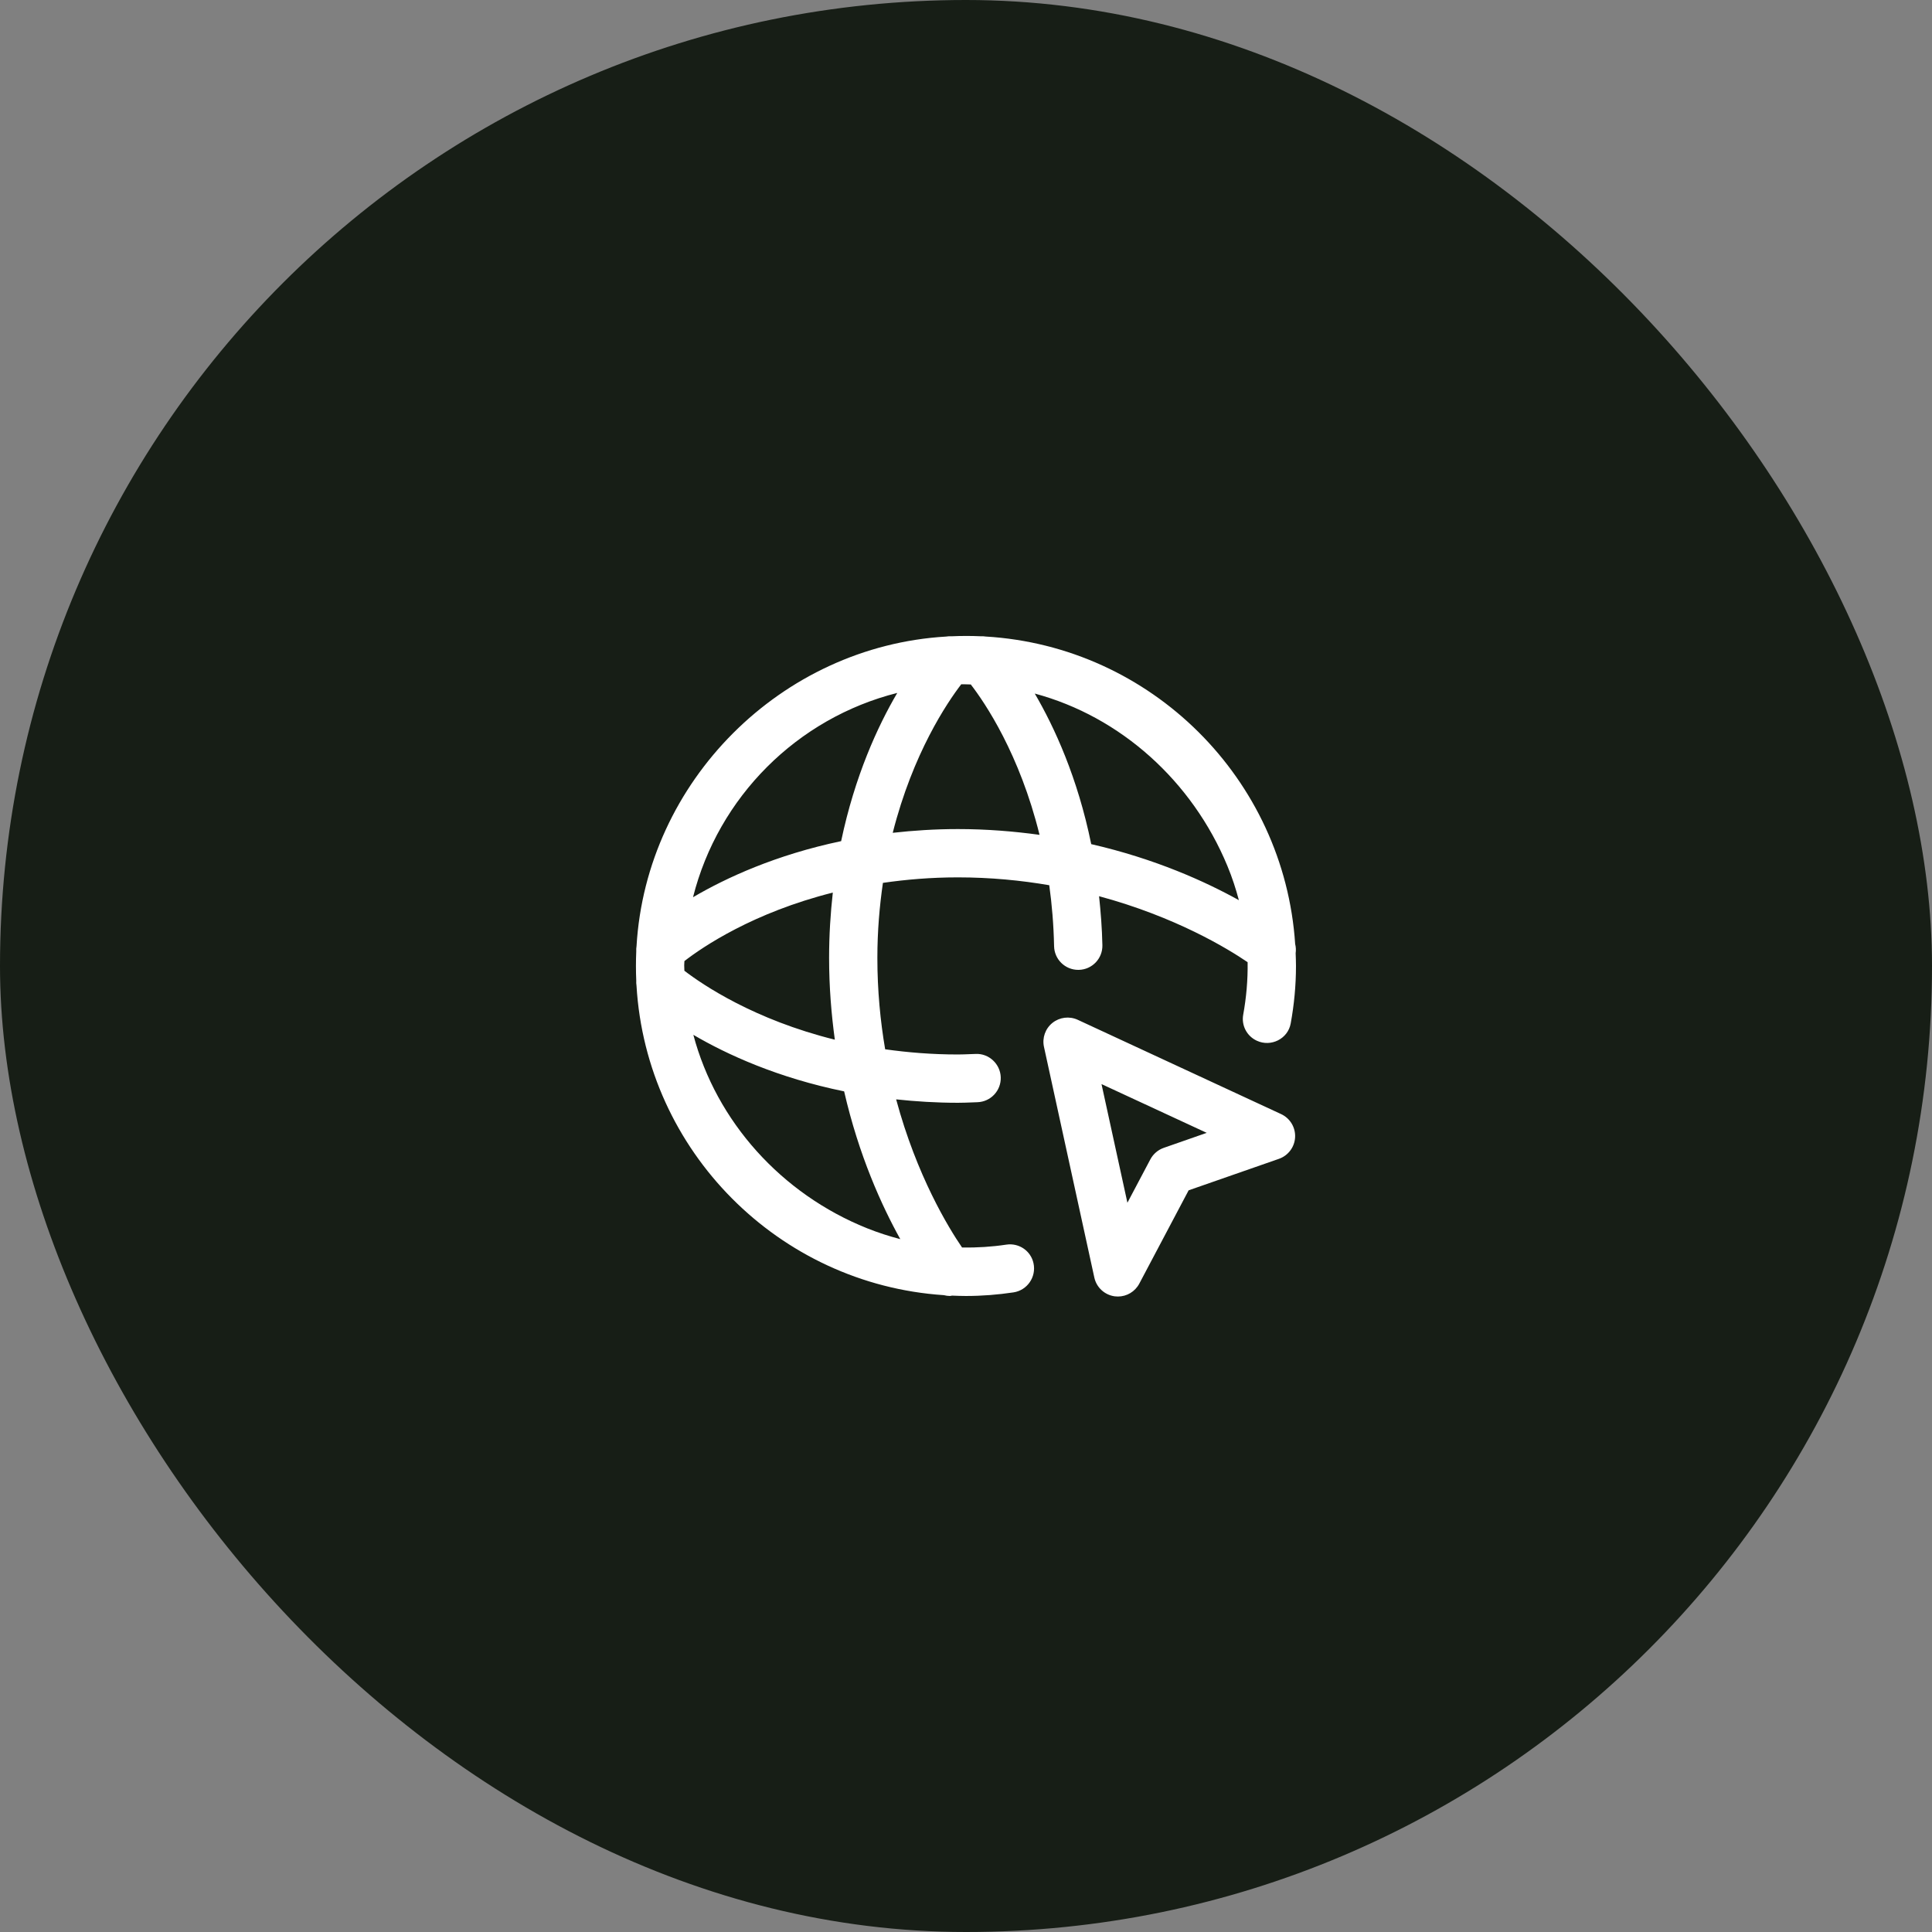 <svg xmlns="http://www.w3.org/2000/svg" fill="none" viewBox="0 0 64 64" height="64" width="64">
<rect x="0" y="0" width="64" height="64" fill="#808080" stroke="none"/>
<rect fill="#171E16" rx="32" height="64" width="64"></rect>
<path fill="white" d="M38.551 38.024C38.361 38.09 38.202 38.227 38.107 38.405L37.347 39.842L36.489 35.912L39.974 37.527L38.551 38.024ZM42.439 36.906L35.701 33.782C35.425 33.655 35.101 33.695 34.864 33.884C34.627 34.074 34.518 34.382 34.583 34.679L36.251 42.32C36.322 42.648 36.591 42.896 36.924 42.942C36.961 42.946 36.996 42.949 37.032 42.949C37.326 42.949 37.599 42.788 37.74 42.523L39.375 39.431L42.366 38.388C42.674 38.28 42.886 37.997 42.902 37.672C42.918 37.346 42.735 37.044 42.439 36.906ZM22.968 34.28C24.085 34.935 25.765 35.704 27.963 36.153C28.452 38.279 29.206 39.938 29.823 41.048C29.46 40.953 29.093 40.836 28.721 40.687C25.881 39.547 23.73 37.149 22.968 34.28ZM29.723 22.954C29.076 24.054 28.317 25.706 27.864 27.864C25.707 28.317 24.056 29.076 22.957 29.722C23.793 26.403 26.404 23.79 29.723 22.954ZM40.659 28.685C40.818 29.068 40.94 29.445 41.039 29.819C39.928 29.203 38.272 28.45 36.148 27.963C35.7 25.764 34.931 24.092 34.278 22.975C37.118 23.738 39.494 25.872 40.659 28.685ZM31.731 27.464C30.97 27.464 30.254 27.512 29.573 27.588C30.241 24.951 31.378 23.272 31.843 22.667C31.949 22.666 32.054 22.671 32.159 22.674C32.633 23.288 33.777 24.98 34.436 27.655C33.587 27.539 32.689 27.464 31.731 27.464ZM27.655 34.441C24.983 33.778 23.284 32.627 22.671 32.157C22.67 32.095 22.665 32.036 22.665 31.975C22.665 31.928 22.671 31.883 22.672 31.837C23.277 31.368 24.946 30.233 27.588 29.568C27.512 30.251 27.465 30.968 27.465 31.731C27.465 32.691 27.539 33.591 27.655 34.441ZM33.337 41.23C32.86 41.302 32.369 41.333 31.87 41.326C31.42 40.67 30.369 38.951 29.686 36.418C30.335 36.487 31.012 36.531 31.731 36.531C31.889 36.531 32.041 36.525 32.194 36.519L32.378 36.512C32.82 36.498 33.166 36.127 33.151 35.686C33.137 35.245 32.759 34.894 32.326 34.913L32.128 34.92C31.997 34.925 31.867 34.931 31.731 34.931C30.87 34.931 30.071 34.864 29.322 34.759C29.163 33.827 29.064 32.816 29.064 31.731C29.064 30.84 29.136 30.016 29.248 29.246C30.017 29.135 30.84 29.064 31.731 29.064C32.815 29.064 33.825 29.164 34.758 29.324C34.846 29.957 34.903 30.631 34.918 31.346C34.928 31.781 35.284 32.128 35.718 32.128C35.724 32.128 35.73 32.128 35.736 32.128C36.178 32.119 36.528 31.753 36.518 31.311C36.506 30.744 36.463 30.208 36.408 29.688C38.944 30.372 40.673 31.426 41.329 31.874C41.338 32.469 41.285 33.049 41.183 33.613C41.118 33.968 41.303 34.322 41.631 34.474L41.633 34.475C42.103 34.693 42.663 34.414 42.756 33.904C42.869 33.285 42.931 32.649 42.931 31.998C42.931 31.856 42.925 31.716 42.92 31.576C42.934 31.474 42.929 31.371 42.904 31.272C42.543 25.797 38.136 21.411 32.651 21.086C32.595 21.077 32.541 21.074 32.484 21.077C32.164 21.063 31.84 21.063 31.513 21.078C31.454 21.074 31.399 21.078 31.341 21.087C25.877 21.41 21.409 25.878 21.086 31.342C21.077 31.399 21.073 31.454 21.077 31.512C21.063 31.84 21.063 32.164 21.077 32.485C21.073 32.541 21.077 32.593 21.085 32.649C21.409 38.133 25.794 42.541 31.267 42.904C31.332 42.92 31.398 42.931 31.465 42.931C31.489 42.931 31.513 42.922 31.538 42.919C31.69 42.925 31.843 42.931 31.998 42.931C32.533 42.931 33.058 42.889 33.572 42.812C34.03 42.743 34.335 42.3 34.236 41.846C34.147 41.435 33.754 41.167 33.337 41.23Z" clip-rule="evenodd" fill-rule="evenodd"></path>
</svg>
